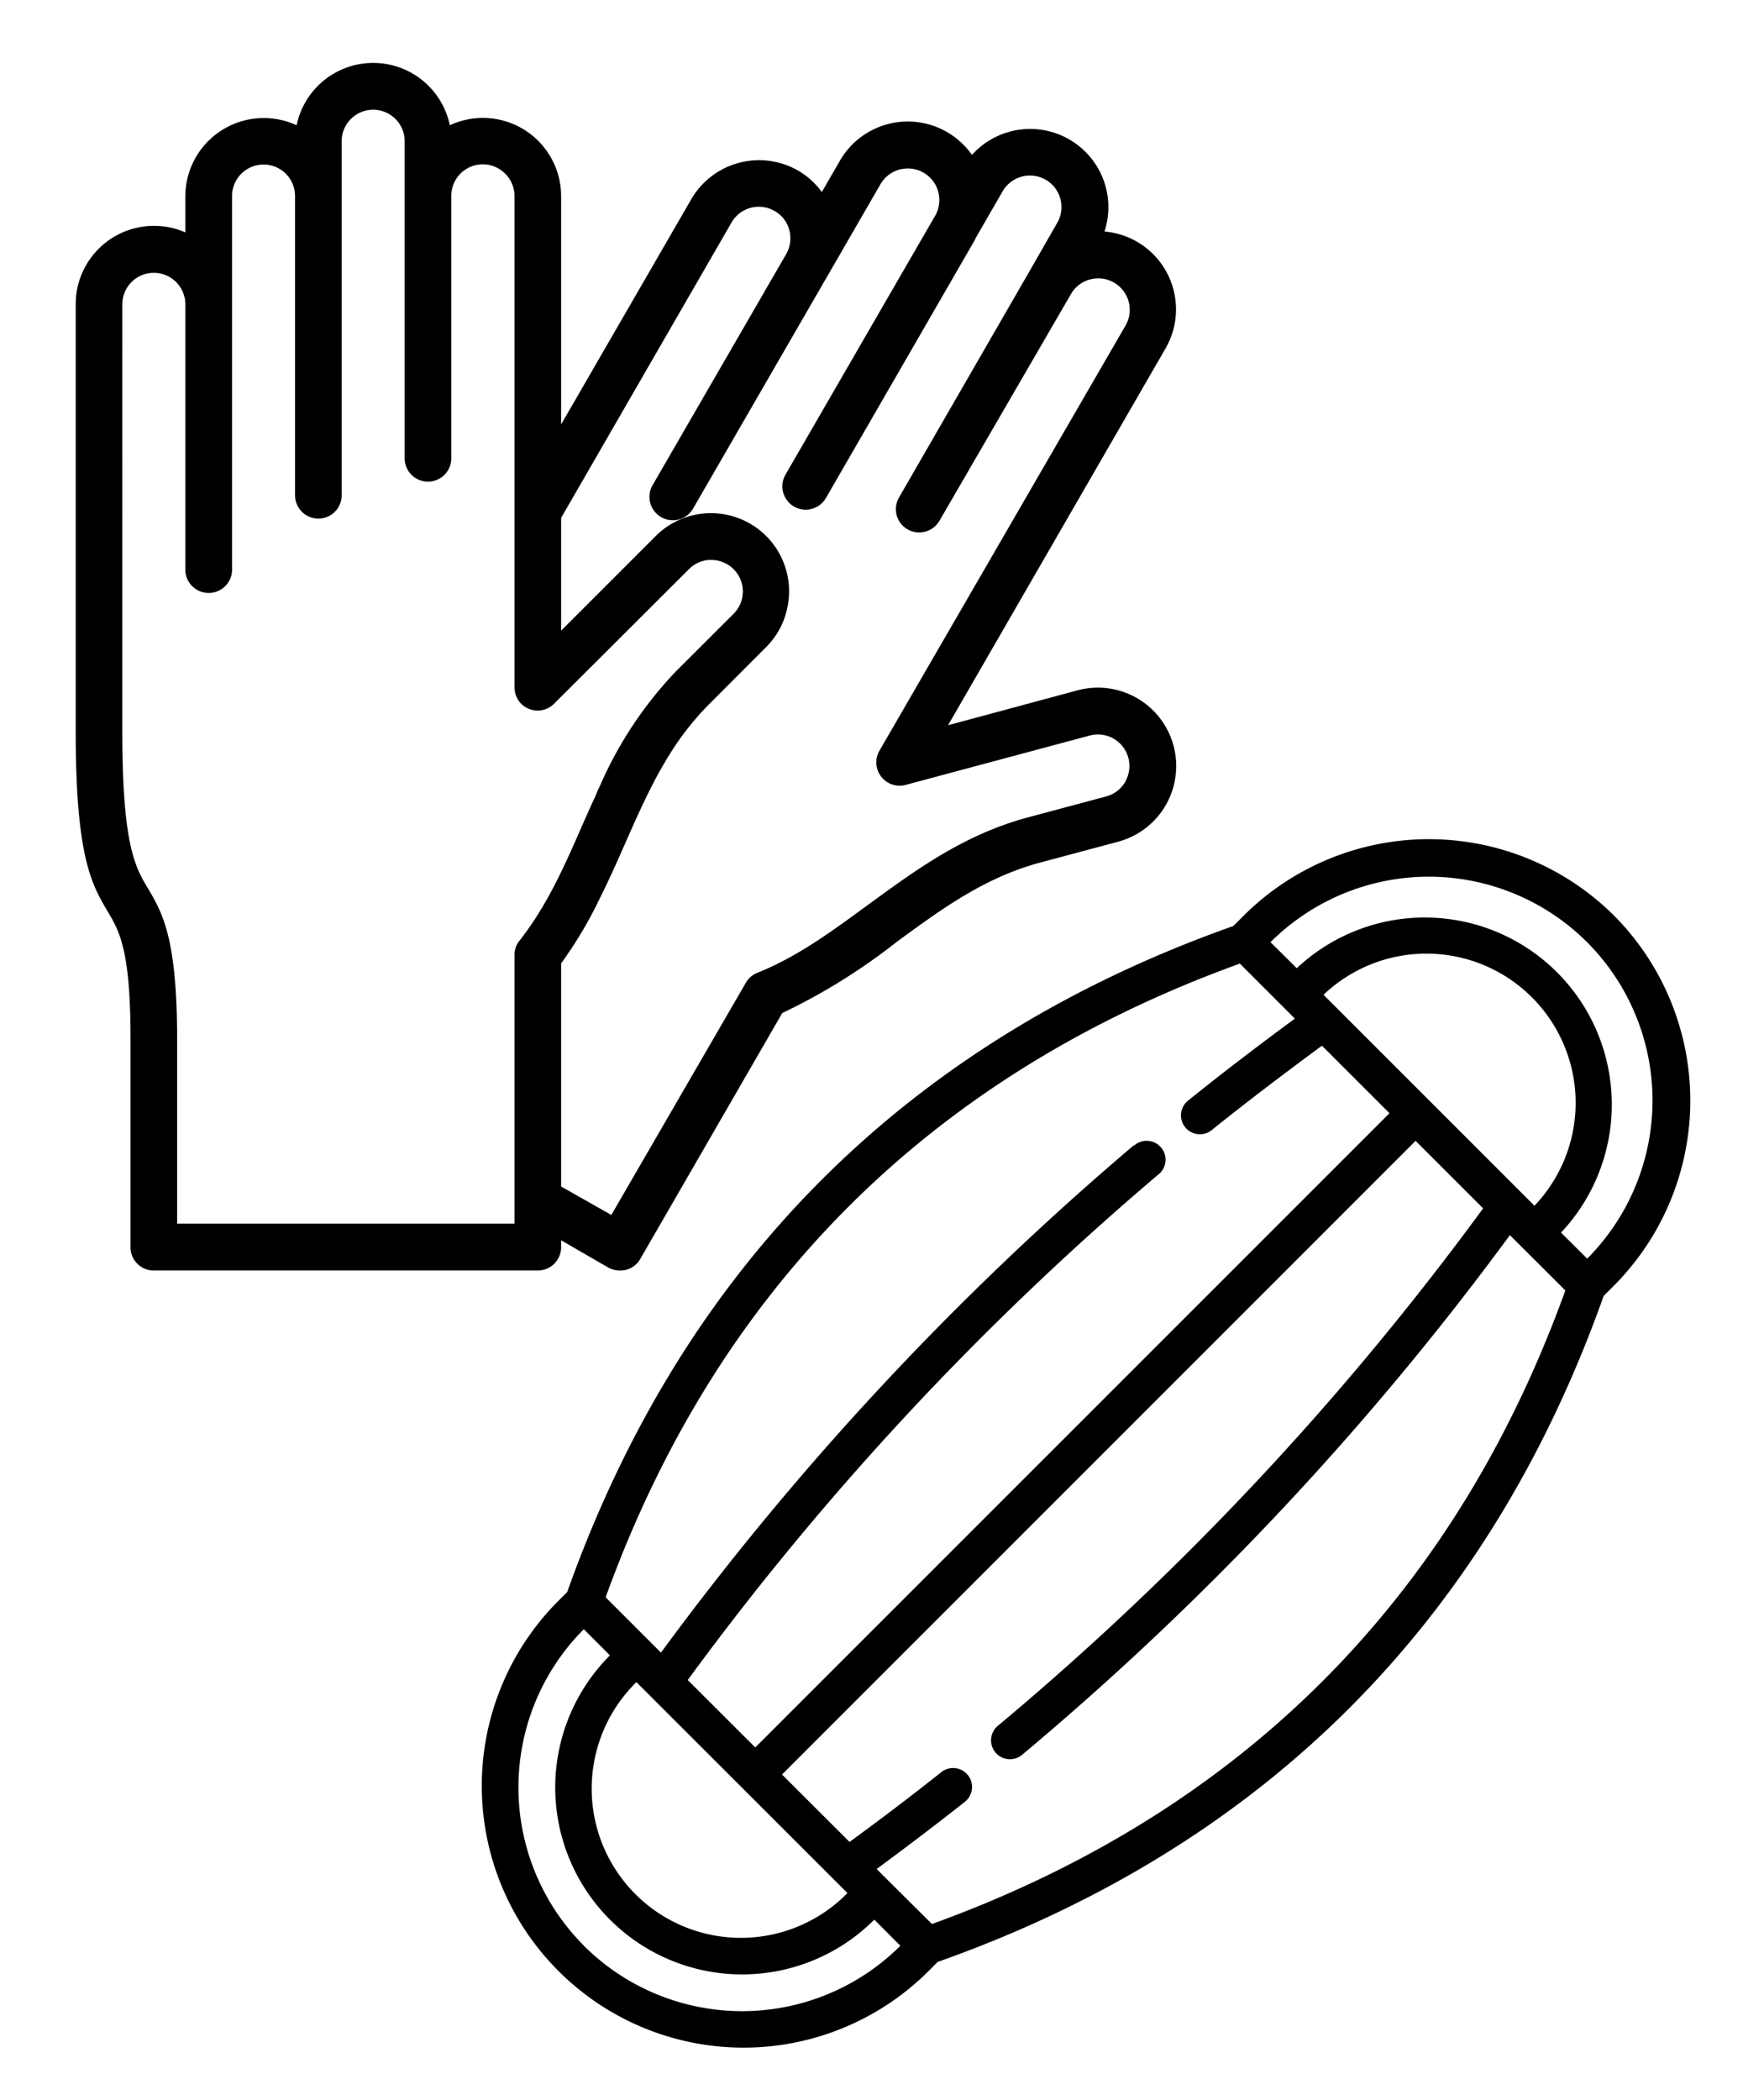 <svg id="Calque_1" data-name="Calque 1" xmlns="http://www.w3.org/2000/svg" viewBox="0 0 166 200"><path d="M111.76,71a7.46,7.46,0,0,0-9.12-5.26L90.29,69.07,111,33.19a7.44,7.44,0,0,0-5.81-11.14,7.45,7.45,0,0,0-12.62-7.3,7.58,7.58,0,0,0-2.39-2.18A7.46,7.46,0,0,0,80,15.29l-1.73,3A7.36,7.36,0,0,0,76,16.24,7.47,7.47,0,0,0,65.82,19L53.44,40.42V18.67a7.45,7.45,0,0,0-10.6-6.74,7.45,7.45,0,0,0-14.59,0,7.47,7.47,0,0,0-10.6,6.75v3.45A7.46,7.46,0,0,0,7.21,29V69.69c0,12,1.55,14.59,3.06,17.14,1.11,1.88,2.16,3.65,2.16,12.12v19.8A2.21,2.21,0,0,0,14.65,121H51.22a2.22,2.22,0,0,0,2.22-2.22v-.66l4.48,2.59A2.34,2.34,0,0,0,59,121,2.18,2.18,0,0,0,61,119.86l13.5-23.38a57.85,57.85,0,0,0,10.92-6.79c4.31-3.16,8.38-6.13,13.64-7.54l7.47-2A7.46,7.46,0,0,0,111.76,71ZM49,116.53H16.87V99c0-9.69-1.41-12.07-2.77-14.38-1.21-2-2.45-4.14-2.45-14.88V29a3,3,0,0,1,5.13-2.13,3,3,0,0,1,.87,2.1V54.39a2.23,2.23,0,0,0,4.45,0V18.67a3,3,0,0,1,3-3,3,3,0,0,1,3,3v28.5a2.22,2.22,0,0,0,4.44,0V13.45a3,3,0,1,1,6,0v30.2a2.22,2.22,0,1,0,4.44,0v-25h0a3,3,0,0,1,3-3,3,3,0,0,1,2.12.88A3,3,0,0,1,49,18.67V65.46a2.27,2.27,0,0,0,.1.65,2.14,2.14,0,0,0,1.28,1.4A2.2,2.2,0,0,0,52.79,67L65.62,54.2a3,3,0,0,1,1.83-.87h.3a3,3,0,0,1,2.12,5.12L64.4,63.91a37.43,37.43,0,0,0-7.25,10.9c-.15.32-.3.64-.44,1-.29.63-.58,1.26-.86,1.9l-.42.94c-1.74,4-3.38,7.67-6,11a1.49,1.49,0,0,0-.2.31A2.24,2.24,0,0,0,49,91v25.52Zm58.17-42.08h0a3,3,0,0,1-1.82,1.4l-7.47,2c-6.06,1.63-10.66,5-15.11,8.25-3.48,2.54-6.76,5-10.7,6.57a2.22,2.22,0,0,0-1.08,1L58.22,115.71,53.44,113V91.75a39.94,39.94,0,0,0,3.4-5.61c.49-1,.94-1.91,1.38-2.87l.65-1.43.63-1.43c.81-1.83,1.6-3.63,2.48-5.36.43-.86.89-1.71,1.39-2.54.16-.28.33-.55.5-.82a26.66,26.66,0,0,1,3.67-4.63L73,61.59a7.33,7.33,0,0,0,2-3.8,7.19,7.19,0,0,0,.15-1.47,7.44,7.44,0,0,0-12.71-5.26l-9,9V49.32L69.67,21.19a3,3,0,0,1,4.11-1.09,2.92,2.92,0,0,1,1.39,1.81,3,3,0,0,1-.29,2.28h0l-12.72,22A2.22,2.22,0,0,0,66,48.45l12.71-22h0l5.14-8.9a3,3,0,0,1,5.21,3v0L74.81,45.2a2.22,2.22,0,1,0,3.85,2.23L92.88,22.79l0-.05h0l2.61-4.52a3,3,0,0,1,4.1-1.1,3,3,0,0,1,1.1,4.1L98.1,25.74v0L85.62,47.38a2.22,2.22,0,0,0,1.92,3.33,2.24,2.24,0,0,0,1.93-1.11L102,28h0a3,3,0,0,1,4.09-1.09,3,3,0,0,1,1.4,1.81,3,3,0,0,1-.3,2.29L83.76,71.49a2.22,2.22,0,0,0,2.5,3.26l17.53-4.7a3,3,0,0,1,3.37,4.4Z"/><path d="M153.71,87.19a25,25,0,0,0-35.25,0l-1,1c-31.06,11-52.4,32.37-63.44,63.43l-1,1A24.93,24.93,0,0,0,88.3,187.85l1-1c31.06-11,52.4-32.37,63.43-63.43l1-1A25,25,0,0,0,153.71,87.19Zm-2.55,2.55a21.35,21.35,0,0,1,0,30.13l-2.49-2.48A17.81,17.81,0,0,0,123.5,92.21L121,89.73A21.34,21.34,0,0,1,151.16,89.74Zm-25.11,5a14.21,14.21,0,0,1,20.09,20.09h0Zm-8-3,5.27,5.27c-3.46,2.55-6.9,5.17-10.22,7.85a1.8,1.8,0,0,0,2.26,2.8c3.43-2.76,7-5.46,10.54-8.07l6.43,6.43L71.93,166.42,65.5,160a279.36,279.36,0,0,1,44.78-48.11,1.8,1.8,0,1,0-2.27-2.79l-.06,0a282.66,282.66,0,0,0-45,48.29l-5.27-5.27C68.3,122.74,88.59,102.45,118,91.8ZM80.71,180.29a14.21,14.21,0,1,1-20.1-20.09h0Zm-25.11,5a21.34,21.34,0,0,1,0-30.13l2.49,2.49a17.8,17.8,0,0,0,25.18,25.17l2.48,2.49A21.35,21.35,0,0,1,55.6,185.3Zm33.15-2.06L83.49,178c2.84-2.1,5.66-4.23,8.4-6.4a1.8,1.8,0,0,0-2.24-2.83h0c-2.84,2.26-5.78,4.49-8.74,6.65L74.48,169l60.34-60.35,6.43,6.43A279,279,0,0,1,95,164.39a1.8,1.8,0,0,0,2.31,2.76,283,283,0,0,0,46.49-49.52l5.28,5.27C138.46,152.31,118.16,172.6,88.75,183.24Z"/></svg>